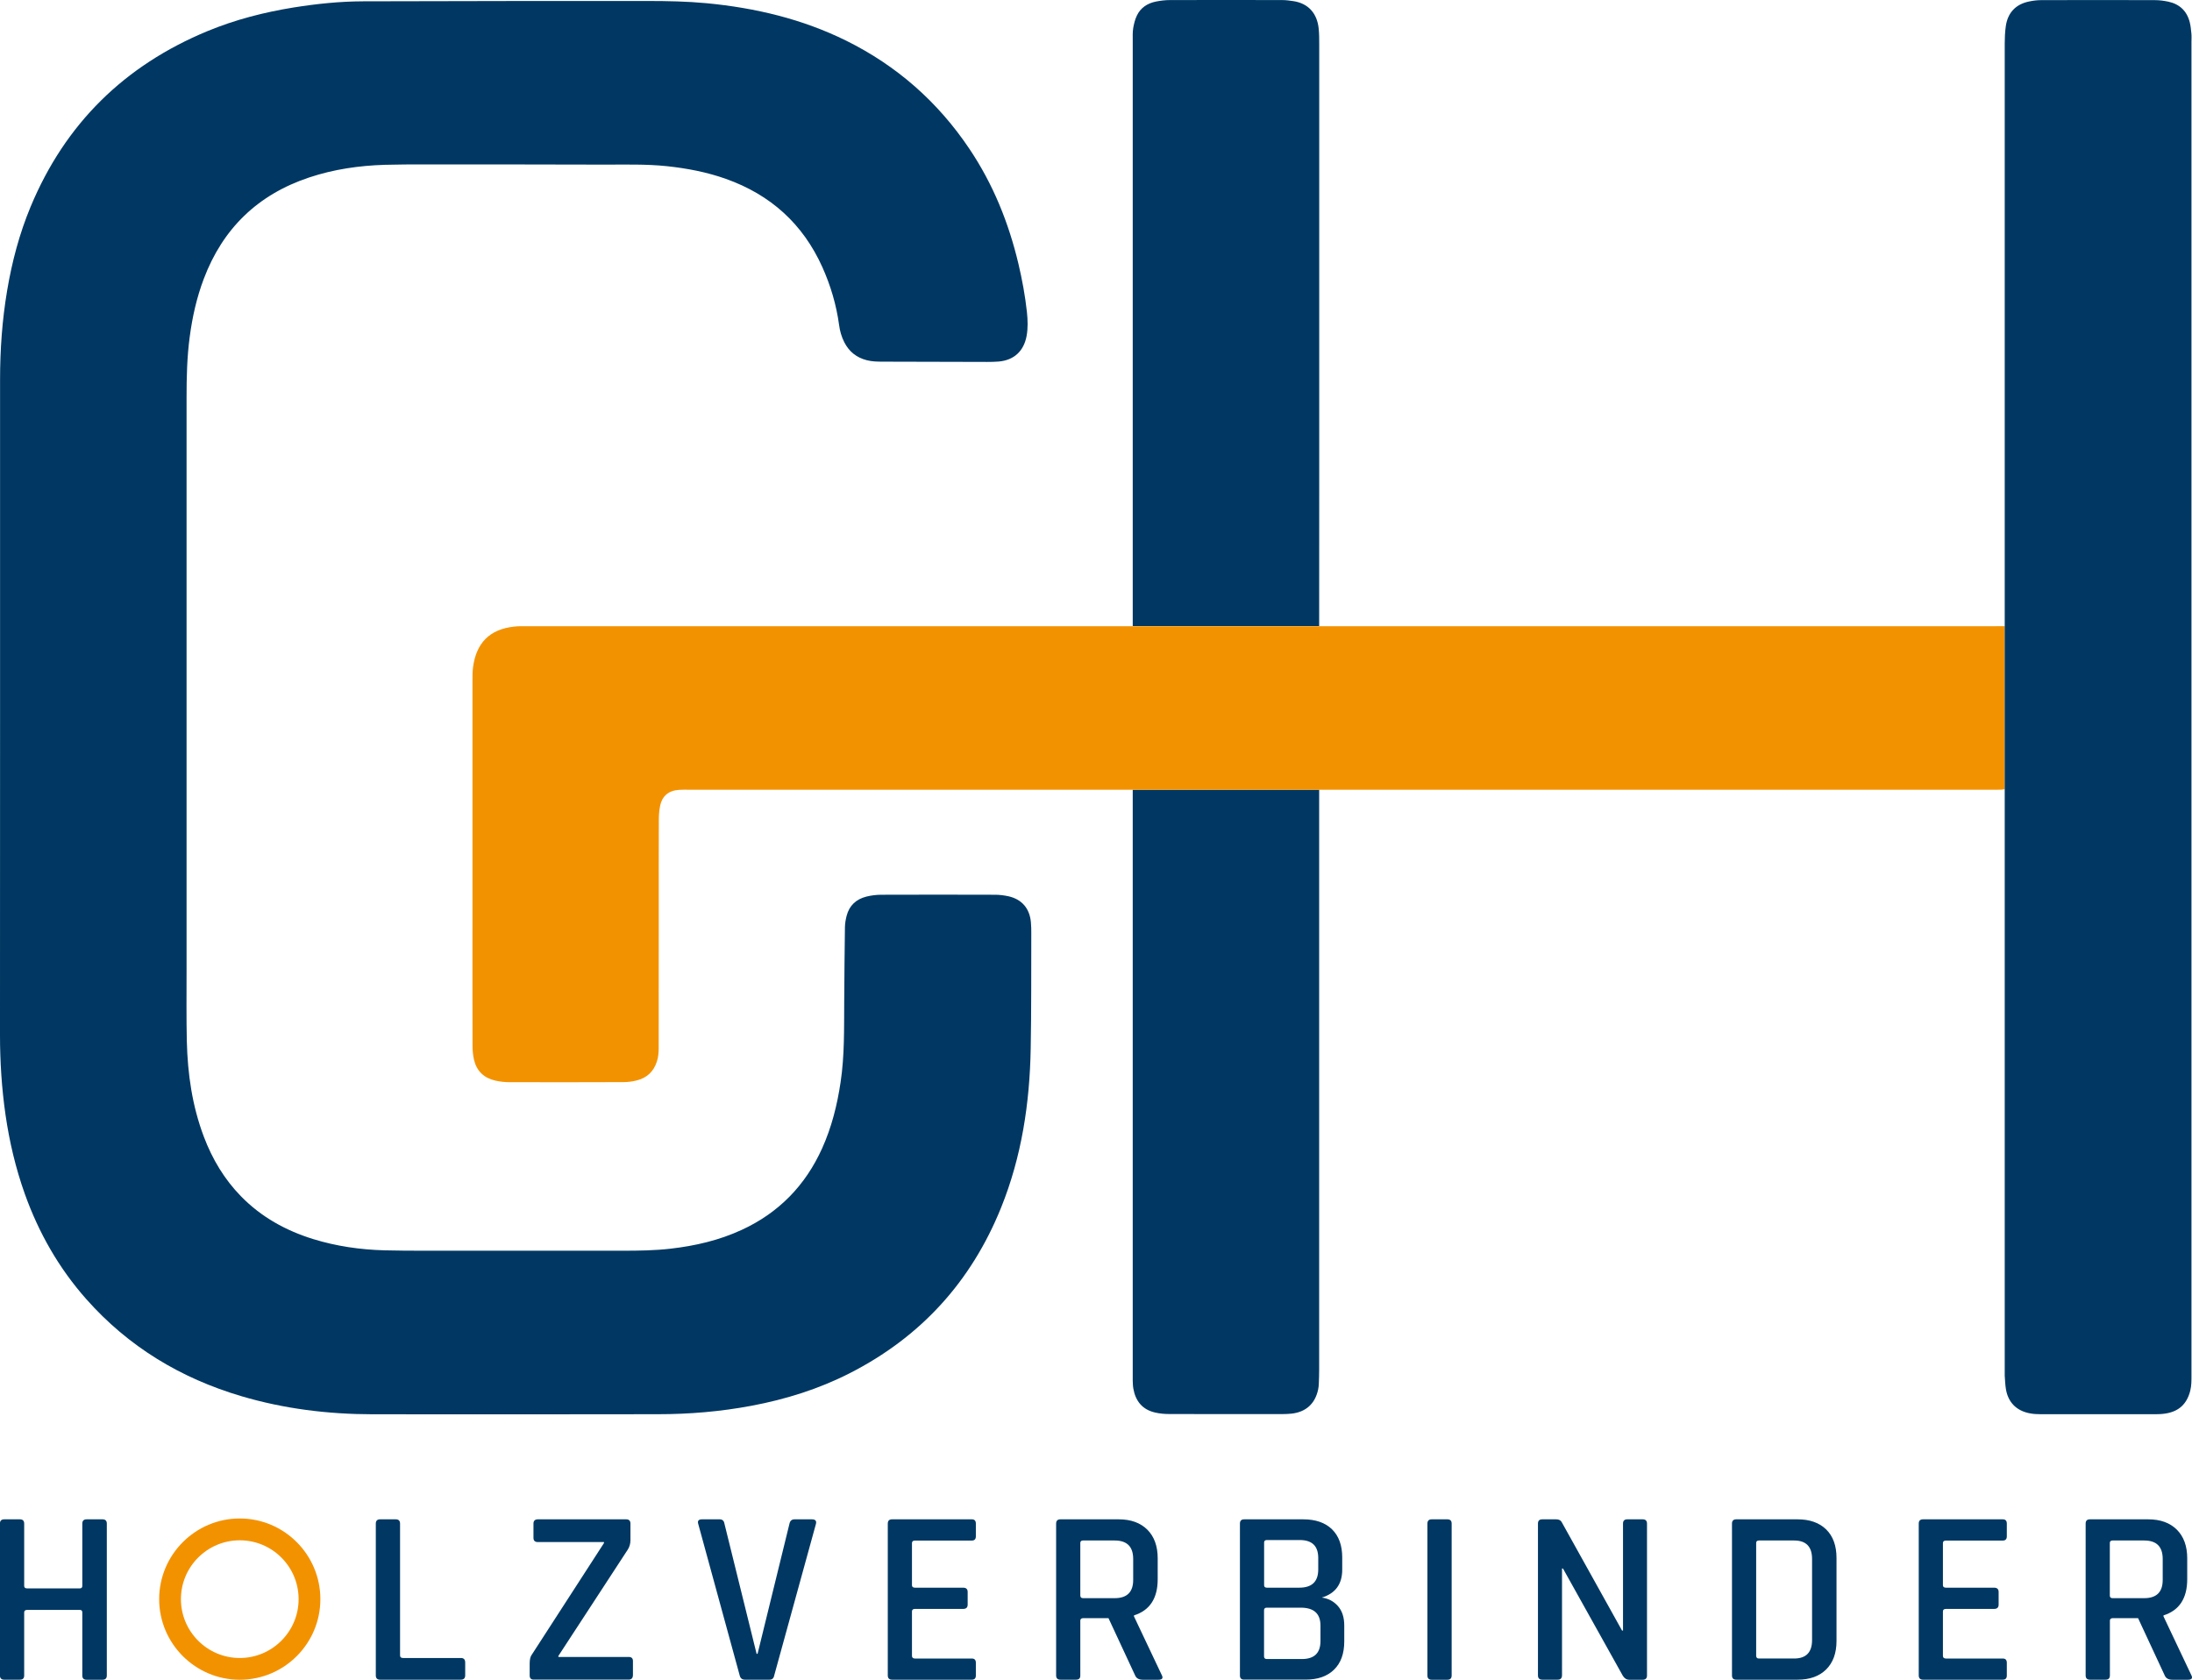 <?xml version="1.0" encoding="utf-8"?>
<!-- Generator: Adobe Illustrator 26.5.0, SVG Export Plug-In . SVG Version: 6.00 Build 0)  -->
<svg version="1.1" id="Logo_x5F_black_xA0_Bild_1_" xmlns="http://www.w3.org/2000/svg" xmlns:xlink="http://www.w3.org/1999/xlink"
	 x="0px" y="0px" viewBox="0 0 334.51 256.33" style="enable-background:new 0 0 334.51 256.33;" xml:space="preserve">
<style type="text/css">
	.st0{fill:#003863;}
	.st1{fill:#F39200;}
</style>
<path class="st0" d="M0.01,107.98c0-16.68,0-33.36,0-50.04c0-4.57,0.32-9.1,1.08-13.61c0.74-4.39,1.87-8.67,3.58-12.78
	C9.95,18.87,19,9.99,31.66,4.75C35.89,3,40.29,1.87,44.81,1.14c3.52-0.56,7.05-0.93,10.62-0.94c8.28-0.03,16.55-0.04,24.83-0.05
	c6.2-0.01,12.4,0,18.6,0c3,0,6,0.06,8.98,0.34c7.42,0.71,14.58,2.4,21.3,5.72c7.73,3.83,13.99,9.34,18.8,16.51
	c3.61,5.37,5.99,11.27,7.48,17.55c0.57,2.41,1.02,4.85,1.29,7.32c0.13,1.23,0.18,2.47-0.05,3.7c-0.43,2.29-1.91,3.67-4.24,3.88
	c-0.6,0.05-1.2,0.06-1.8,0.06c-5.32-0.01-10.64-0.02-15.96-0.04c-0.8,0-1.59-0.02-2.38-0.22c-1.57-0.4-2.71-1.31-3.44-2.75
	c-0.42-0.83-0.67-1.71-0.79-2.63c-0.42-3.07-1.29-6.01-2.56-8.84c-2.97-6.59-7.9-11.03-14.7-13.45c-2.92-1.04-5.93-1.61-9-1.94
	c-3.23-0.34-6.47-0.23-9.71-0.24c-9.08-0.03-18.15-0.03-27.23-0.03c-2.04,0-4.08,0-6.12,0.06c-3.93,0.12-7.8,0.68-11.55,1.93
	C39.35,29.69,34,34.86,31.09,42.57c-1.08,2.86-1.74,5.82-2.14,8.84c-0.41,3.06-0.48,6.13-0.48,9.22c0,29.2,0,58.4,0,87.59
	c0,3.56-0.04,7.12,0.04,10.68c0.12,4.98,0.82,9.87,2.6,14.57c1.29,3.41,3.12,6.48,5.67,9.09c3.09,3.16,6.83,5.23,11.03,6.53
	c3.54,1.09,7.17,1.61,10.86,1.71c2,0.05,4,0.06,6,0.06c10.12,0.01,20.23,0,30.35,0c2.44,0,4.88-0.03,7.3-0.31
	c3.76-0.43,7.4-1.27,10.85-2.86c5.65-2.6,9.72-6.77,12.28-12.43c1.46-3.23,2.31-6.63,2.83-10.13c0.61-4.05,0.52-8.13,0.55-12.21
	c0.03-3.8,0.05-7.6,0.11-11.4c0.01-0.59,0.11-1.2,0.26-1.77c0.41-1.58,1.47-2.54,3.02-2.93c0.73-0.18,1.5-0.28,2.25-0.28
	c5.8-0.02,11.6-0.02,17.4,0c0.67,0,1.36,0.09,2.02,0.23c2.04,0.46,3.23,1.84,3.43,3.94c0.06,0.6,0.06,1.2,0.06,1.8
	c-0.02,5.84,0.02,11.68-0.09,17.52c-0.15,8.33-1.38,16.48-4.52,24.26c-4.56,11.29-12.25,19.74-23.11,25.27
	c-4.73,2.41-9.76,3.98-14.97,4.96c-4.73,0.89-9.5,1.29-14.31,1.29c-14.51,0.01-29.03,0.04-43.54,0.01c-6.79-0.01-13.48-0.83-20-2.76
	c-9.26-2.74-17.24-7.55-23.67-14.81c-4.19-4.73-7.26-10.12-9.38-16.05c-1.4-3.93-2.35-7.96-2.95-12.09
	c-0.58-4.04-0.84-8.11-0.84-12.19C0.01,141.26,0.01,124.62,0.01,107.98z"/>
<g>
	<path class="st0" d="M172.86,209.61c0,0.36-0.01,0.72,0,1.08c0.02,0.4,0.02,0.8,0.09,1.19c0.33,1.91,1.37,3.22,3.31,3.67
		c0.69,0.16,1.42,0.23,2.14,0.23c5.76,0.02,11.52,0.01,17.27,0.01c0.48,0,0.96-0.02,1.44-0.07c2.19-0.25,3.57-1.51,4.04-3.66
		c0.07-0.31,0.1-0.63,0.11-0.95c0.03-0.72,0.05-1.44,0.05-2.16c0-29.48,0-58.96,0-88.44c-9.48,0-18.97,0-28.45,0
		C172.86,150.21,172.86,179.91,172.86,209.61z"/>
	<path class="st0" d="M201.32,73.25c0-22.16,0-44.32,0-66.47c0-0.8,0-1.6-0.08-2.4c-0.23-2.33-1.58-3.87-3.88-4.21
		c-0.55-0.08-1.11-0.16-1.67-0.16c-5.72-0.01-11.44-0.02-17.16,0c-0.71,0-1.44,0.09-2.14,0.23c-1.28,0.26-2.32,0.93-2.89,2.12
		c-0.29,0.6-0.46,1.28-0.57,1.94c-0.1,0.63-0.07,1.28-0.07,1.91c0,29.78,0,59.56,0,89.33c9.48,0,18.97,0,28.45,0
		C201.32,88.12,201.32,80.69,201.32,73.25z"/>
</g>
<g>
	<path class="st1" d="M304.29,95.56c-34.33,0-68.65,0-102.98,0c-9.48,0-18.97,0-28.45,0c-19.93,0-39.85,0-59.78,0
		c-10.96,0-21.91,0-32.87,0c-0.56,0-1.12-0.01-1.68,0.05c-3.87,0.4-5.85,2.56-6.34,6.19c-0.1,0.75-0.09,1.52-0.09,2.27
		c-0.01,12.63,0,25.27,0,37.9c0,5.88-0.01,11.75,0.01,17.63c0,0.71,0.07,1.44,0.23,2.14c0.41,1.72,1.53,2.77,3.25,3.16
		c0.7,0.16,1.42,0.24,2.14,0.24c5.8,0.02,11.6,0.01,17.39-0.01c0.67,0,1.36-0.08,2.02-0.25c1.55-0.38,2.6-1.33,3.1-2.88
		c0.23-0.7,0.28-1.4,0.28-2.13c0-7.2,0.01-14.4,0.01-21.59c0-4.36-0.01-8.72,0.01-13.08c0-0.72,0.04-1.44,0.18-2.14
		c0.3-1.58,1.29-2.42,2.9-2.53c0.52-0.04,1.04-0.02,1.56-0.02c22.56,0,45.13,0,67.69,0c9.48,0,18.97,0,28.45,0
		c34.25,0,68.49,0,102.74,0c0.44,0,0.88,0.01,1.32-0.01c0.19-0.01,0.38-0.04,0.56-0.07c0-8.29,0-16.59,0-24.88
		C305.35,95.56,304.82,95.56,304.29,95.56z"/>
	<path class="st0" d="M334.42,5.14c-0.06-0.59-0.11-1.2-0.26-1.77c-0.44-1.71-1.57-2.76-3.28-3.12c-0.66-0.14-1.35-0.23-2.02-0.23
		c-5.8-0.02-11.6-0.02-17.4,0c-0.59,0-1.2,0.08-1.78,0.2c-2.06,0.41-3.3,1.71-3.59,3.81c-0.12,0.87-0.16,1.75-0.16,2.63
		c0,29.64,0,59.27,0,88.91c0,8.29,0,16.59,0,24.88c0,29.59,0,59.17,0,88.76c0,0.24-0.01,0.48,0,0.72c0.05,0.68,0.07,1.36,0.18,2.03
		c0.32,2,1.58,3.3,3.58,3.7c0.58,0.12,1.19,0.15,1.79,0.15c5.8,0.01,11.6,0.01,17.4,0c0.52,0,1.04-0.02,1.55-0.1
		c2.07-0.31,3.29-1.45,3.81-3.47c0.2-0.79,0.19-1.58,0.19-2.38c0-34,0-68,0-101.99c0-33.84,0-67.68,0-101.51
		C334.43,5.94,334.46,5.54,334.42,5.14z"/>
</g>
<g>
	<path class="st0" d="M3.04,256.32h-2.4c-0.43,0-0.65-0.22-0.65-0.65V232.5c0-0.43,0.22-0.65,0.65-0.65h2.4
		c0.43,0,0.65,0.22,0.65,0.65v9.51c0,0.25,0.15,0.38,0.46,0.38h8.03c0.25,0,0.38-0.13,0.38-0.38v-9.51c0-0.43,0.22-0.65,0.65-0.65
		h2.44c0.43,0,0.65,0.22,0.65,0.65v23.18c0,0.43-0.22,0.65-0.65,0.65h-2.44c-0.43,0-0.65-0.22-0.65-0.65v-9.63
		c0-0.25-0.13-0.38-0.38-0.38H4.15c-0.3,0-0.46,0.13-0.46,0.38v9.63C3.69,256.11,3.48,256.32,3.04,256.32z"/>
	<path class="st0" d="M70.33,256.32H58c-0.43,0-0.65-0.22-0.65-0.65V232.5c0-0.43,0.22-0.65,0.65-0.65h2.4
		c0.43,0,0.65,0.22,0.65,0.65v20.13c0,0.25,0.15,0.38,0.46,0.38h8.83c0.43,0,0.65,0.23,0.65,0.69v1.98
		C70.98,256.11,70.76,256.32,70.33,256.32z"/>
	<path class="st0" d="M80.83,255.68v-1.79c0-0.66,0.11-1.13,0.34-1.41l11-17.01v-0.15H82.09c-0.46,0-0.68-0.21-0.68-0.65v-2.17
		c0-0.43,0.23-0.65,0.68-0.65h13.47c0.43,0,0.65,0.22,0.65,0.65v2.51c0,0.56-0.14,1.05-0.42,1.48l-10.58,16.21v0.15h10.73
		c0.43,0,0.65,0.2,0.65,0.61v2.13c0,0.48-0.22,0.72-0.65,0.72H81.48C81.05,256.32,80.83,256.11,80.83,255.68z"/>
	<path class="st0" d="M117.45,256.32h-3.77c-0.43,0-0.7-0.22-0.8-0.65l-6.32-23.1c-0.15-0.48,0.04-0.72,0.57-0.72h2.7
		c0.41,0,0.65,0.22,0.72,0.65l4.91,19.87h0.15l4.87-19.87c0.1-0.43,0.35-0.65,0.76-0.65h2.66c0.53,0,0.74,0.24,0.61,0.72l-6.36,23.1
		C118.07,256.11,117.83,256.32,117.45,256.32z"/>
	<path class="st0" d="M148.31,256.32h-12.18c-0.43,0-0.65-0.22-0.65-0.65V232.5c0-0.43,0.22-0.65,0.65-0.65h12.18
		c0.41,0,0.61,0.22,0.61,0.65v1.94c0,0.43-0.2,0.65-0.61,0.65h-8.68c-0.3,0-0.46,0.13-0.46,0.38v6.43c0,0.25,0.15,0.38,0.46,0.38
		h7.35c0.46,0,0.69,0.22,0.69,0.65v1.94c0,0.43-0.23,0.65-0.69,0.65h-7.35c-0.3,0-0.46,0.13-0.46,0.38v6.77
		c0,0.28,0.15,0.42,0.46,0.42h8.68c0.41,0,0.61,0.22,0.61,0.65v1.94C148.92,256.11,148.72,256.32,148.31,256.32z"/>
	<path class="st0" d="M164.22,256.32h-2.4c-0.43,0-0.65-0.22-0.65-0.65V232.5c0-0.43,0.22-0.65,0.65-0.65h8.91
		c1.85,0,3.3,0.53,4.36,1.58c1.05,1.05,1.58,2.51,1.58,4.36v3.2c0,2.92-1.21,4.76-3.62,5.52v0.15l4.22,8.91
		c0.28,0.51,0.11,0.76-0.5,0.76h-2.36c-0.61,0-1-0.22-1.18-0.65l-4.07-8.75h-3.84c-0.3,0-0.46,0.13-0.46,0.38v8.37
		C164.87,256.11,164.65,256.32,164.22,256.32z M165.28,243.88h4.83c1.88,0,2.82-0.93,2.82-2.78v-3.2c0-1.88-0.94-2.82-2.82-2.82
		h-4.83c-0.28,0-0.42,0.13-0.42,0.38v8.03C164.87,243.75,165.01,243.88,165.28,243.88z"/>
	<path class="st0" d="M189.22,255.68V232.5c0-0.43,0.21-0.65,0.65-0.65h9.02c1.88,0,3.34,0.51,4.38,1.52
		c1.04,1.02,1.56,2.45,1.56,4.3v1.86c0,2.21-1.04,3.63-3.12,4.26c0.99,0.13,1.81,0.56,2.46,1.29c0.65,0.74,0.97,1.73,0.97,2.97v2.44
		c0,1.85-0.52,3.29-1.56,4.3c-1.04,1.02-2.49,1.52-4.34,1.52h-9.36C189.44,256.32,189.22,256.11,189.22,255.68z M193.33,242.28h4.95
		c1.93,0,2.89-0.93,2.89-2.78v-1.75c0-1.83-0.94-2.74-2.82-2.74h-5.02c-0.28,0-0.42,0.13-0.42,0.38v6.51
		C192.91,242.15,193.05,242.28,193.33,242.28z M193.33,253.17h5.33c1.9,0,2.85-0.91,2.85-2.74v-2.36c0-1.83-1-2.74-3.01-2.74h-5.18
		c-0.28,0-0.42,0.13-0.42,0.38v7.08C192.91,253.04,193.05,253.17,193.33,253.17z"/>
	<path class="st0" d="M221.53,232.5v23.18c0,0.43-0.22,0.65-0.65,0.65h-2.4c-0.43,0-0.65-0.22-0.65-0.65V232.5
		c0-0.43,0.22-0.65,0.65-0.65h2.4C221.32,231.85,221.53,232.07,221.53,232.5z"/>
	<path class="st0" d="M237.71,256.32h-2.36c-0.43,0-0.65-0.22-0.65-0.65V232.5c0-0.43,0.21-0.65,0.65-0.65h2.13
		c0.41,0,0.69,0.14,0.84,0.42l9.21,16.55h0.15V232.5c0-0.43,0.21-0.65,0.65-0.65h2.36c0.43,0,0.65,0.22,0.65,0.65v23.18
		c0,0.43-0.22,0.65-0.65,0.65h-2.05c-0.41,0-0.74-0.2-0.99-0.61l-9.13-16.36h-0.15v16.33C238.35,256.11,238.14,256.32,237.71,256.32
		z"/>
	<path class="st0" d="M264.31,255.68V232.5c0-0.43,0.21-0.65,0.65-0.65h9.36c1.85,0,3.3,0.51,4.36,1.54
		c1.05,1.03,1.58,2.48,1.58,4.36v12.67c0,1.85-0.53,3.3-1.58,4.34c-1.05,1.04-2.51,1.56-4.36,1.56h-9.36
		C264.53,256.32,264.31,256.11,264.31,255.68z M268.42,253.09h5.37c1.83,0,2.74-0.94,2.74-2.82V237.9c0-1.88-0.91-2.82-2.74-2.82
		h-5.37c-0.28,0-0.42,0.13-0.42,0.38v17.2C268,252.95,268.14,253.09,268.42,253.09z"/>
	<path class="st0" d="M305.64,256.32h-12.18c-0.43,0-0.65-0.22-0.65-0.65V232.5c0-0.43,0.21-0.65,0.65-0.65h12.18
		c0.41,0,0.61,0.22,0.61,0.65v1.94c0,0.43-0.2,0.65-0.61,0.65h-8.68c-0.3,0-0.46,0.13-0.46,0.38v6.43c0,0.25,0.15,0.38,0.46,0.38
		h7.35c0.46,0,0.69,0.22,0.69,0.65v1.94c0,0.43-0.23,0.65-0.69,0.65h-7.35c-0.3,0-0.46,0.13-0.46,0.38v6.77
		c0,0.28,0.15,0.42,0.46,0.42h8.68c0.41,0,0.61,0.22,0.61,0.65v1.94C306.25,256.11,306.05,256.32,305.64,256.32z"/>
	<path class="st0" d="M321.33,256.32h-2.4c-0.43,0-0.65-0.22-0.65-0.65V232.5c0-0.43,0.21-0.65,0.65-0.65h8.91
		c1.85,0,3.3,0.53,4.36,1.58c1.05,1.05,1.58,2.51,1.58,4.36v3.2c0,2.92-1.21,4.76-3.62,5.52v0.15l4.22,8.91
		c0.28,0.51,0.11,0.76-0.49,0.76h-2.36c-0.61,0-1-0.22-1.18-0.65l-4.07-8.75h-3.84c-0.3,0-0.46,0.13-0.46,0.38v8.37
		C321.97,256.11,321.76,256.32,321.33,256.32z M322.39,243.88h4.83c1.88,0,2.82-0.93,2.82-2.78v-3.2c0-1.88-0.94-2.82-2.82-2.82
		h-4.83c-0.28,0-0.42,0.13-0.42,0.38v8.03C321.97,243.75,322.11,243.88,322.39,243.88z"/>
	<g>
		<path class="st1" d="M36.59,256.33c-6.78,0-12.3-5.52-12.3-12.3s5.52-12.31,12.3-12.31s12.3,5.52,12.3,12.31
			S43.38,256.33,36.59,256.33z M36.59,235.05c-4.95,0-8.98,4.03-8.98,8.98c0,4.95,4.03,8.98,8.98,8.98s8.98-4.03,8.98-8.98
			C45.57,239.07,41.54,235.05,36.59,235.05z"/>
	</g>
</g>
</svg>
